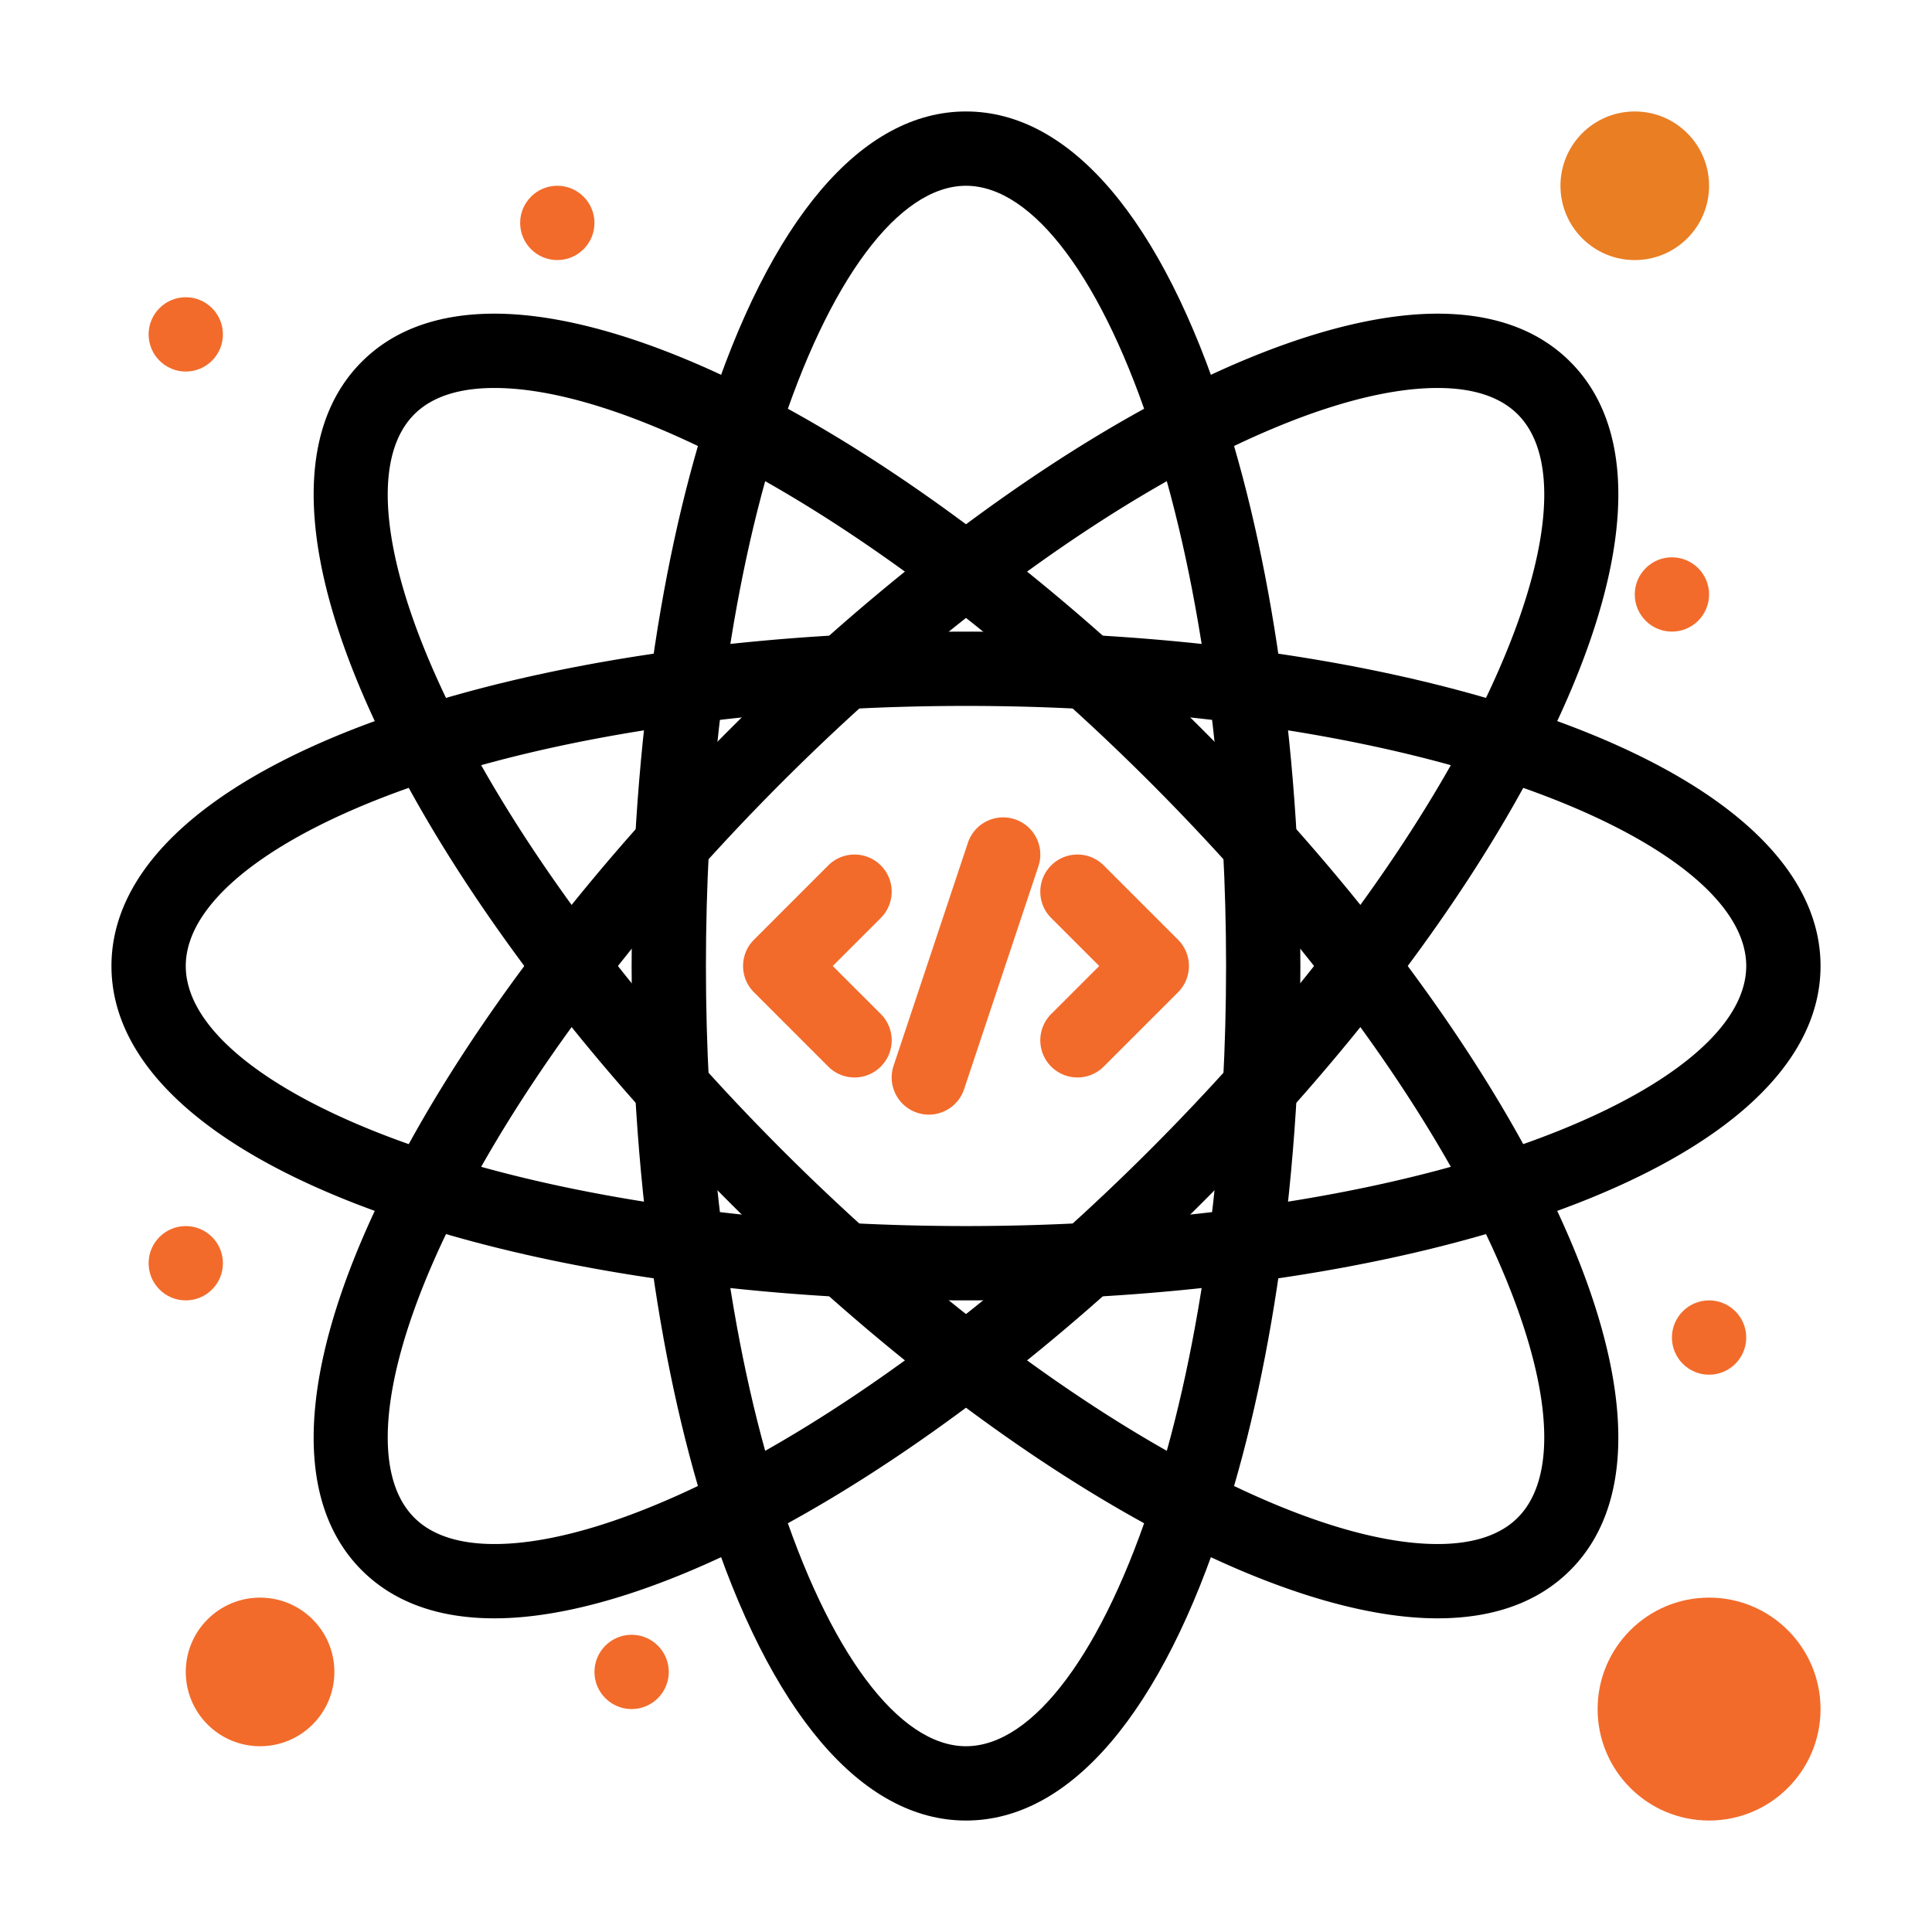 <?xml version="1.0" encoding="UTF-8"?> <svg xmlns="http://www.w3.org/2000/svg" width="300" height="300" viewBox="0 0 520 520"><path fill="#f26b2b" d="M70 430c11.05 0 20 8.95 20 20s-8.95 20-20 20-20-8.95-20-20 8.95-20 20-20" data-original-color="#535e89ff"></path><circle cx="460" cy="460" r="30" fill="#f26b2b" data-original-color="#f14742ff"></circle><path fill="#ea7e23" d="M440 30c11.05 0 20 8.95 20 20s-8.95 20-20 20-20-8.95-20-20 8.95-20 20-20" data-original-color="#ea7e23ff"></path><path fill="#f26b2b" d="M460 350c5.52 0 10 4.48 10 10s-4.48 10-10 10-10-4.48-10-10 4.48-10 10-10m-10-200c5.52 0 10 4.48 10 10s-4.48 10-10 10-10-4.48-10-10 4.48-10 10-10M170 440c5.52 0 10 4.48 10 10s-4.48 10-10 10-10-4.48-10-10 4.48-10 10-10M150 50c5.52 0 10 4.48 10 10s-4.48 10-10 10-10-4.48-10-10 4.48-10 10-10M50 80c5.52 0 10 4.48 10 10s-4.48 10-10 10-10-4.48-10-10 4.48-10 10-10m0 250c5.52 0 10 4.48 10 10s-4.48 10-10 10-10-4.48-10-10 4.48-10 10-10" data-original-color="#74829cff"></path><path d="M260 350c-11.165 0-22.373-.301-33.312-.895-14.765-.805-29.299-2.148-43.203-3.992-26.337-3.483-50.452-8.688-71.669-15.468C59.057 312.791 30 288.057 30 260s29.057-52.791 81.817-69.646c21.219-6.781 45.333-11.985 71.672-15.468 13.894-1.843 28.428-3.186 43.197-3.992a623 623 0 0 1 66.626 0c14.771.806 29.306 2.149 43.203 3.992 26.336 3.482 50.45 8.687 71.669 15.468C460.943 207.209 490 231.943 490 260s-29.057 52.791-81.817 69.646c-21.216 6.78-45.329 11.984-71.671 15.469-13.901 1.843-28.436 3.187-43.198 3.991A618 618 0 0 1 260 350m0-160c-10.805 0-21.648.291-32.228.865-14.253.777-28.27 2.072-41.657 3.848-25.169 3.329-48.118 8.271-68.211 14.692C75.384 222.989 50 241.902 50 260s25.384 37.011 67.903 50.595c20.092 6.42 43.04 11.363 68.208 14.691 13.398 1.777 27.415 3.072 41.664 3.849a604 604 0 0 0 64.453 0c14.247-.776 28.263-2.071 41.658-3.848 25.172-3.329 48.12-8.272 68.21-14.692C444.615 297.012 470 278.098 470 260s-25.385-37.011-67.903-50.594c-20.094-6.421-43.041-11.364-68.207-14.692-13.393-1.776-27.409-3.071-41.665-3.848A596 596 0 0 0 260 190" data-original-color="#d7deedff"></path><path d="M386.904 435.576c-19.363 0-44.042-7.451-71.369-21.55-19.788-10.201-40.52-23.567-61.616-39.728-11.249-8.628-22.474-17.959-33.368-27.736a618 618 0 0 1-47.115-47.115c-9.772-10.888-19.103-22.113-27.73-33.361-16.162-21.099-29.529-41.831-39.734-61.624-25.394-49.224-28.449-87.259-8.601-107.096 8.582-8.587 20.603-12.943 35.725-12.943 19.363 0 44.042 7.451 71.369 21.549 19.791 10.204 40.523 23.571 61.617 39.729 11.253 8.631 22.479 17.962 33.368 27.736a618 618 0 0 1 47.114 47.114c9.776 10.893 19.107 22.118 27.731 33.361 16.164 21.102 29.53 41.833 39.733 61.625 25.395 49.224 28.449 87.259 8.601 107.095-8.582 8.588-20.604 12.944-35.725 12.944M133.096 104.424c-9.623 0-16.884 2.384-21.583 7.085-12.805 12.798-8.23 44.118 12.234 83.787 9.664 18.745 22.392 38.468 37.832 58.624 8.312 10.837 17.311 21.662 26.743 32.171a598 598 0 0 0 45.586 45.587c10.515 9.437 21.341 18.437 32.178 26.749 20.153 15.437 39.876 28.165 58.616 37.825 24.507 12.644 46.016 19.325 62.202 19.325 9.622 0 16.883-2.384 21.582-7.085 12.806-12.798 8.23-44.118-12.233-83.786-9.662-18.743-22.391-38.466-37.831-58.624-8.309-10.833-17.309-21.658-26.744-32.172a598 598 0 0 0-45.586-45.586c-10.511-9.434-21.336-18.433-32.178-26.749-20.151-15.436-39.874-28.164-58.617-37.827-24.506-12.643-46.015-19.324-62.201-19.324" data-original-color="#afb9d2ff"></path><path d="M260 490c-28.057 0-52.791-29.057-69.646-81.817-6.78-21.218-11.985-45.332-15.468-71.672-1.843-13.894-3.186-28.429-3.992-43.196-.593-10.943-.894-22.15-.894-33.315s.301-22.373.895-33.312c.806-14.771 2.149-29.306 3.992-43.203 3.482-26.334 8.687-50.449 15.468-71.669C207.209 59.057 231.943 30 260 30s52.791 29.057 69.646 81.817c6.78 21.216 11.984 45.331 15.469 71.672 1.843 13.9 3.187 28.435 3.991 43.197.593 10.941.894 22.149.894 33.314s-.301 22.372-.895 33.312c-.805 14.765-2.148 29.299-3.992 43.203-3.483 26.339-8.688 50.452-15.468 71.669C312.791 460.943 288.057 490 260 490m0-440c-18.098 0-37.011 25.384-50.594 67.903-6.421 20.094-11.364 43.042-14.692 68.208-1.776 13.392-3.071 27.408-3.848 41.664-.575 10.577-.866 21.42-.866 32.225s.291 21.648.865 32.228c.777 14.253 2.072 28.27 3.848 41.658 3.329 25.17 8.271 48.117 14.692 68.21C222.989 444.615 241.902 470 260 470s37.012-25.385 50.595-67.903c6.42-20.091 11.363-43.039 14.691-68.208 1.777-13.398 3.072-27.414 3.849-41.663.574-10.578.865-21.421.865-32.226s-.291-21.648-.865-32.228c-.776-14.247-2.071-28.263-3.848-41.657-3.329-25.172-8.272-48.12-14.692-68.211C297.011 75.384 278.098 50 260 50" data-original-color="#d7deedff"></path><path d="M133.096 435.576c-15.122 0-27.143-4.356-35.729-12.947-19.844-19.832-16.789-57.866 8.606-107.094 10.205-19.793 23.572-40.524 39.729-61.616 8.633-11.255 17.964-22.48 27.736-33.369a618 618 0 0 1 47.114-47.114c10.887-9.771 22.111-19.101 33.361-27.73 21.097-16.161 41.829-29.528 61.625-39.734 27.325-14.097 52.004-21.548 71.366-21.548 15.122 0 27.143 4.356 35.729 12.947 19.845 19.833 16.79 57.867-8.606 107.094-10.199 19.786-23.566 40.517-39.728 61.616-8.627 11.247-17.957 22.472-27.736 33.368a618 618 0 0 1-47.115 47.114c-10.895 9.778-22.119 19.108-33.361 27.731-21.104 16.165-41.835 29.532-61.624 39.733-27.325 14.098-52.004 21.549-71.367 21.549m253.808-331.152c-16.187 0-37.694 6.682-62.199 19.323-18.747 9.666-38.471 22.394-58.624 37.832-10.838 8.314-21.665 17.313-32.171 26.743a598 598 0 0 0-45.586 45.586c-9.432 10.509-18.431 21.335-26.749 32.178-15.434 20.148-28.162 39.872-37.827 58.617-20.465 39.67-25.04 70.99-12.239 83.783 4.703 4.706 11.965 7.09 21.587 7.09 16.187 0 37.695-6.682 62.199-19.323 18.741-9.661 38.464-22.389 58.625-37.831 10.831-8.308 21.656-17.307 32.17-26.744a599 599 0 0 0 45.587-45.586c9.438-10.517 18.438-21.342 26.749-32.178 15.438-20.155 28.166-39.878 37.825-58.616 20.466-39.67 25.041-70.991 12.239-83.785-4.702-4.705-11.964-7.089-21.586-7.089" data-original-color="#afb9d2ff"></path><path fill="#f26b2b" d="M230 290a9.97 9.97 0 0 1-7.071-2.929l-20-20c-3.905-3.905-3.905-10.237 0-14.143l20-20c3.905-3.905 10.237-3.905 14.143 0s3.905 10.237 0 14.143L224.142 260l12.929 12.929c3.905 3.905 3.905 10.237 0 14.143A9.97 9.97 0 0 1 230 290m60 0a9.97 9.97 0 0 1-7.071-2.929c-3.905-3.905-3.905-10.237 0-14.143L295.857 260l-12.929-12.929c-3.905-3.905-3.905-10.237 0-14.143 3.906-3.905 10.236-3.905 14.143 0l20 20c3.905 3.905 3.905 10.237 0 14.143l-20 20A9.97 9.97 0 0 1 290 290" data-original-color="#ef727aff"></path><path fill="#f26b2b" d="M250.001 300.003a10 10 0 0 1-3.164-.516c-5.24-1.747-8.071-7.41-6.325-12.649l20-60c1.748-5.239 7.41-8.07 12.649-6.325 5.239 1.747 8.071 7.41 6.325 12.649l-20 60c-1.396 4.191-5.298 6.841-9.485 6.841" data-original-color="#da5359ff"></path></svg> 